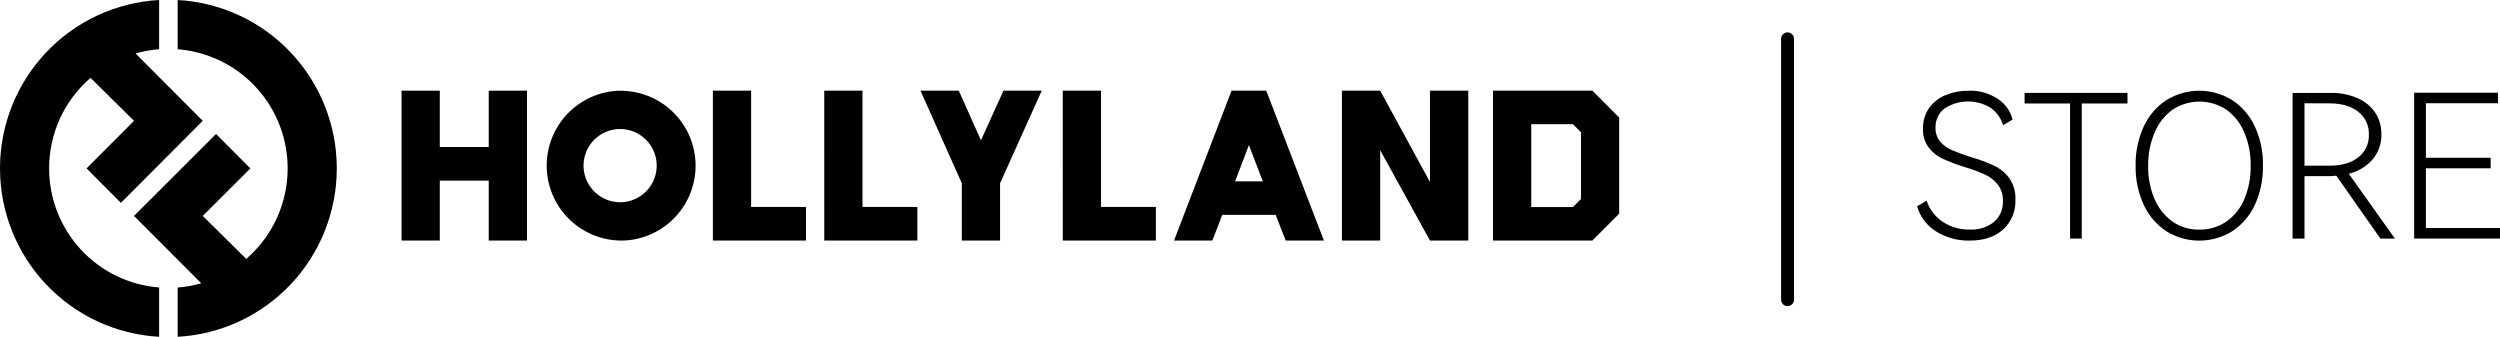 <svg xmlns="http://www.w3.org/2000/svg" fill="none" viewBox="0 0 193 26" height="26" width="193">
<path fill="black" d="M3.791 13C3.79 11.673 4.075 10.361 4.627 9.154C5.18 7.948 5.986 6.875 6.991 6.01L10.345 9.33L6.681 13L9.334 15.661L9.431 15.564L15.556 9.424L15.653 9.327L10.463 4.127C11.058 3.957 11.668 3.848 12.285 3.8V0C8.967 0.182 5.844 1.63 3.559 4.048C1.274 6.466 0 9.67 0 13C0 16.33 1.274 19.534 3.559 21.952C5.844 24.37 8.967 25.819 12.285 26V22.194C9.974 22.014 7.816 20.968 6.241 19.264C4.667 17.559 3.792 15.322 3.791 13Z"></path>
<path fill="black" d="M13.715 0V3.803C15.527 3.944 17.258 4.62 18.688 5.745C20.118 6.87 21.183 8.395 21.749 10.126C22.315 11.857 22.357 13.718 21.869 15.473C21.381 17.228 20.385 18.798 19.007 19.987L15.653 16.668L19.33 13L16.677 10.342L10.344 16.67L15.534 21.868C14.94 22.04 14.331 22.15 13.715 22.197V26C17.033 25.819 20.156 24.37 22.441 21.952C24.727 19.534 26 16.33 26 13C26 9.67 24.727 6.466 22.441 4.048C20.156 1.63 17.033 0.182 13.715 0Z"></path>
<path fill="black" d="M47.861 7C46.35 7.033 44.912 7.657 43.854 8.738C42.797 9.82 42.205 11.272 42.205 12.785C42.205 14.298 42.797 15.75 43.854 16.832C44.912 17.913 46.35 18.537 47.861 18.57C47.963 18.57 48.066 18.57 48.165 18.57C49.68 18.505 51.11 17.847 52.144 16.738C53.179 15.629 53.737 14.157 53.697 12.639C53.657 11.122 53.023 9.682 51.931 8.628C50.839 7.575 49.378 6.993 47.861 7.008V7ZM48.569 15.527C48.388 15.573 48.203 15.602 48.016 15.613H47.867C47.148 15.612 46.458 15.336 45.935 14.843C45.413 14.35 45.097 13.676 45.053 12.959C45.01 12.242 45.24 11.534 45.699 10.981C46.158 10.428 46.81 10.071 47.523 9.981C48.235 9.892 48.955 10.078 49.536 10.501C50.117 10.924 50.514 11.553 50.648 12.259C50.782 12.965 50.642 13.696 50.257 14.303C49.872 14.909 49.27 15.346 48.574 15.525L48.569 15.527Z"></path>
<path fill="black" d="M31 18.57V7H33.952V11.348H37.73V7H40.682V18.57H37.73V13.943H33.952V18.57H31Z"></path>
<path fill="black" d="M55.034 7H57.988V15.976H62.22V18.57H55.034V7Z"></path>
<path fill="black" d="M63.632 7H66.584V15.976H70.821V18.57H63.635L63.632 7Z"></path>
<path fill="black" d="M82.044 7H84.999V15.976H89.233V18.57H82.047L82.044 7Z"></path>
<path fill="black" d="M74.251 14.145L71.061 7H74.018L75.729 10.831L77.471 7H80.423L77.205 14.145V18.57H74.251V14.145Z"></path>
<path fill="black" d="M110.393 14.05V7H113.351V18.57H110.393L106.551 11.597V18.57H103.597V7H106.551L110.393 14.05Z"></path>
<path fill="black" d="M99.254 18.57H102.206L97.756 7H95.075L90.635 18.57H93.596L94.356 16.59H98.483L99.254 18.57ZM95.351 13.998L96.415 11.201L97.488 13.998H95.351Z"></path>
<path fill="black" d="M122.933 7H115.26V18.57H122.933C123.74 17.76 124.196 17.306 125 16.495V9.074L122.933 7ZM122.051 15.364L121.432 15.984H118.212V9.586H121.432L122.051 10.206V15.364Z"></path>
<path stroke-linecap="round" stroke-miterlimit="10" stroke="black" d="M138 3V23.133"></path>
<path fill="black" d="M154.633 17.721C154.003 18.289 153.147 18.573 152.065 18.573C151.144 18.596 150.237 18.348 149.455 17.86C148.747 17.418 148.228 16.727 148 15.923L148.734 15.495C148.959 16.164 149.399 16.739 149.985 17.129C150.603 17.533 151.328 17.739 152.065 17.721C152.742 17.762 153.41 17.551 153.942 17.129C154.17 16.928 154.35 16.678 154.468 16.397C154.586 16.116 154.64 15.813 154.624 15.508C154.642 15.052 154.5 14.603 154.224 14.239C153.957 13.912 153.619 13.65 153.235 13.473C152.72 13.243 152.189 13.048 151.648 12.889C151.072 12.713 150.509 12.499 149.961 12.25C149.542 12.052 149.177 11.757 148.895 11.39C148.587 10.97 148.432 10.458 148.456 9.938C148.44 9.369 148.604 8.809 148.925 8.339C149.246 7.892 149.688 7.546 150.198 7.341C150.76 7.111 151.361 6.996 151.968 7.003C152.776 6.97 153.573 7.194 154.246 7.642C154.807 8.012 155.209 8.58 155.373 9.233L154.638 9.661C154.478 9.127 154.146 8.66 153.694 8.334C153.157 8 152.537 7.827 151.906 7.833C151.275 7.839 150.659 8.025 150.129 8.37C149.899 8.542 149.714 8.768 149.591 9.027C149.468 9.287 149.41 9.573 149.422 9.86C149.405 10.252 149.534 10.635 149.784 10.936C150.03 11.219 150.337 11.442 150.681 11.589C151.156 11.793 151.642 11.97 152.136 12.12C152.756 12.299 153.361 12.522 153.948 12.79C154.409 13.01 154.809 13.341 155.113 13.752C155.453 14.242 155.621 14.83 155.591 15.426C155.608 15.855 155.531 16.283 155.366 16.68C155.2 17.076 154.95 17.432 154.633 17.721Z"></path>
<path fill="black" d="M156.297 7.172H164.241V7.988H160.712V18.418H159.809V7.988H156.297V7.172Z"></path>
<path fill="black" d="M165.505 9.748C165.889 8.919 166.498 8.216 167.261 7.718C168.021 7.251 168.894 7.004 169.785 7.004C170.676 7.004 171.55 7.251 172.309 7.718C173.073 8.216 173.681 8.919 174.065 9.748C174.506 10.7 174.723 11.741 174.7 12.79C174.722 13.84 174.505 14.88 174.065 15.833C173.681 16.661 173.073 17.365 172.309 17.863C171.55 18.33 170.676 18.577 169.785 18.577C168.894 18.577 168.021 18.33 167.261 17.863C166.498 17.365 165.889 16.661 165.505 15.833C165.066 14.88 164.849 13.84 164.87 12.79C164.848 11.741 165.065 10.7 165.505 9.748ZM166.334 15.363C166.624 16.06 167.102 16.664 167.714 17.105C168.323 17.525 169.047 17.742 169.785 17.727C170.528 17.741 171.258 17.523 171.873 17.105C172.493 16.669 172.977 16.064 173.267 15.363C173.605 14.548 173.77 13.672 173.75 12.79C173.768 11.904 173.598 11.025 173.251 10.21C172.962 9.51 172.484 8.906 171.87 8.464C171.255 8.058 170.535 7.842 169.799 7.842C169.063 7.842 168.343 8.058 167.728 8.464C167.114 8.905 166.635 9.51 166.347 10.21C166 11.025 165.826 11.904 165.837 12.79C165.821 13.672 165.987 14.548 166.325 15.363H166.334Z"></path>
<path fill="black" d="M184.887 18.419H183.769L180.361 13.565C180.176 13.584 180.038 13.595 179.947 13.595H177.907V18.419H176.987V7.173H179.947C180.642 7.16 181.331 7.294 181.971 7.565C182.528 7.794 183.007 8.178 183.352 8.672C183.685 9.174 183.856 9.767 183.843 10.37C183.864 11.077 183.623 11.767 183.167 12.306C182.684 12.858 182.041 13.245 181.328 13.413L184.887 18.419ZM177.907 7.972V12.79H179.84C180.781 12.79 181.521 12.575 182.065 12.143C182.33 11.937 182.541 11.67 182.682 11.366C182.823 11.062 182.89 10.728 182.877 10.392C182.889 10.056 182.822 9.721 182.681 9.415C182.54 9.11 182.329 8.842 182.065 8.633C181.513 8.199 180.781 7.98 179.84 7.98L177.907 7.972Z"></path>
<path fill="black" d="M192.279 12.992H187.279V17.603H193V18.416H186.373V7.156H192.845V7.969H187.279V12.179H192.279V12.992Z"></path>
</svg>
